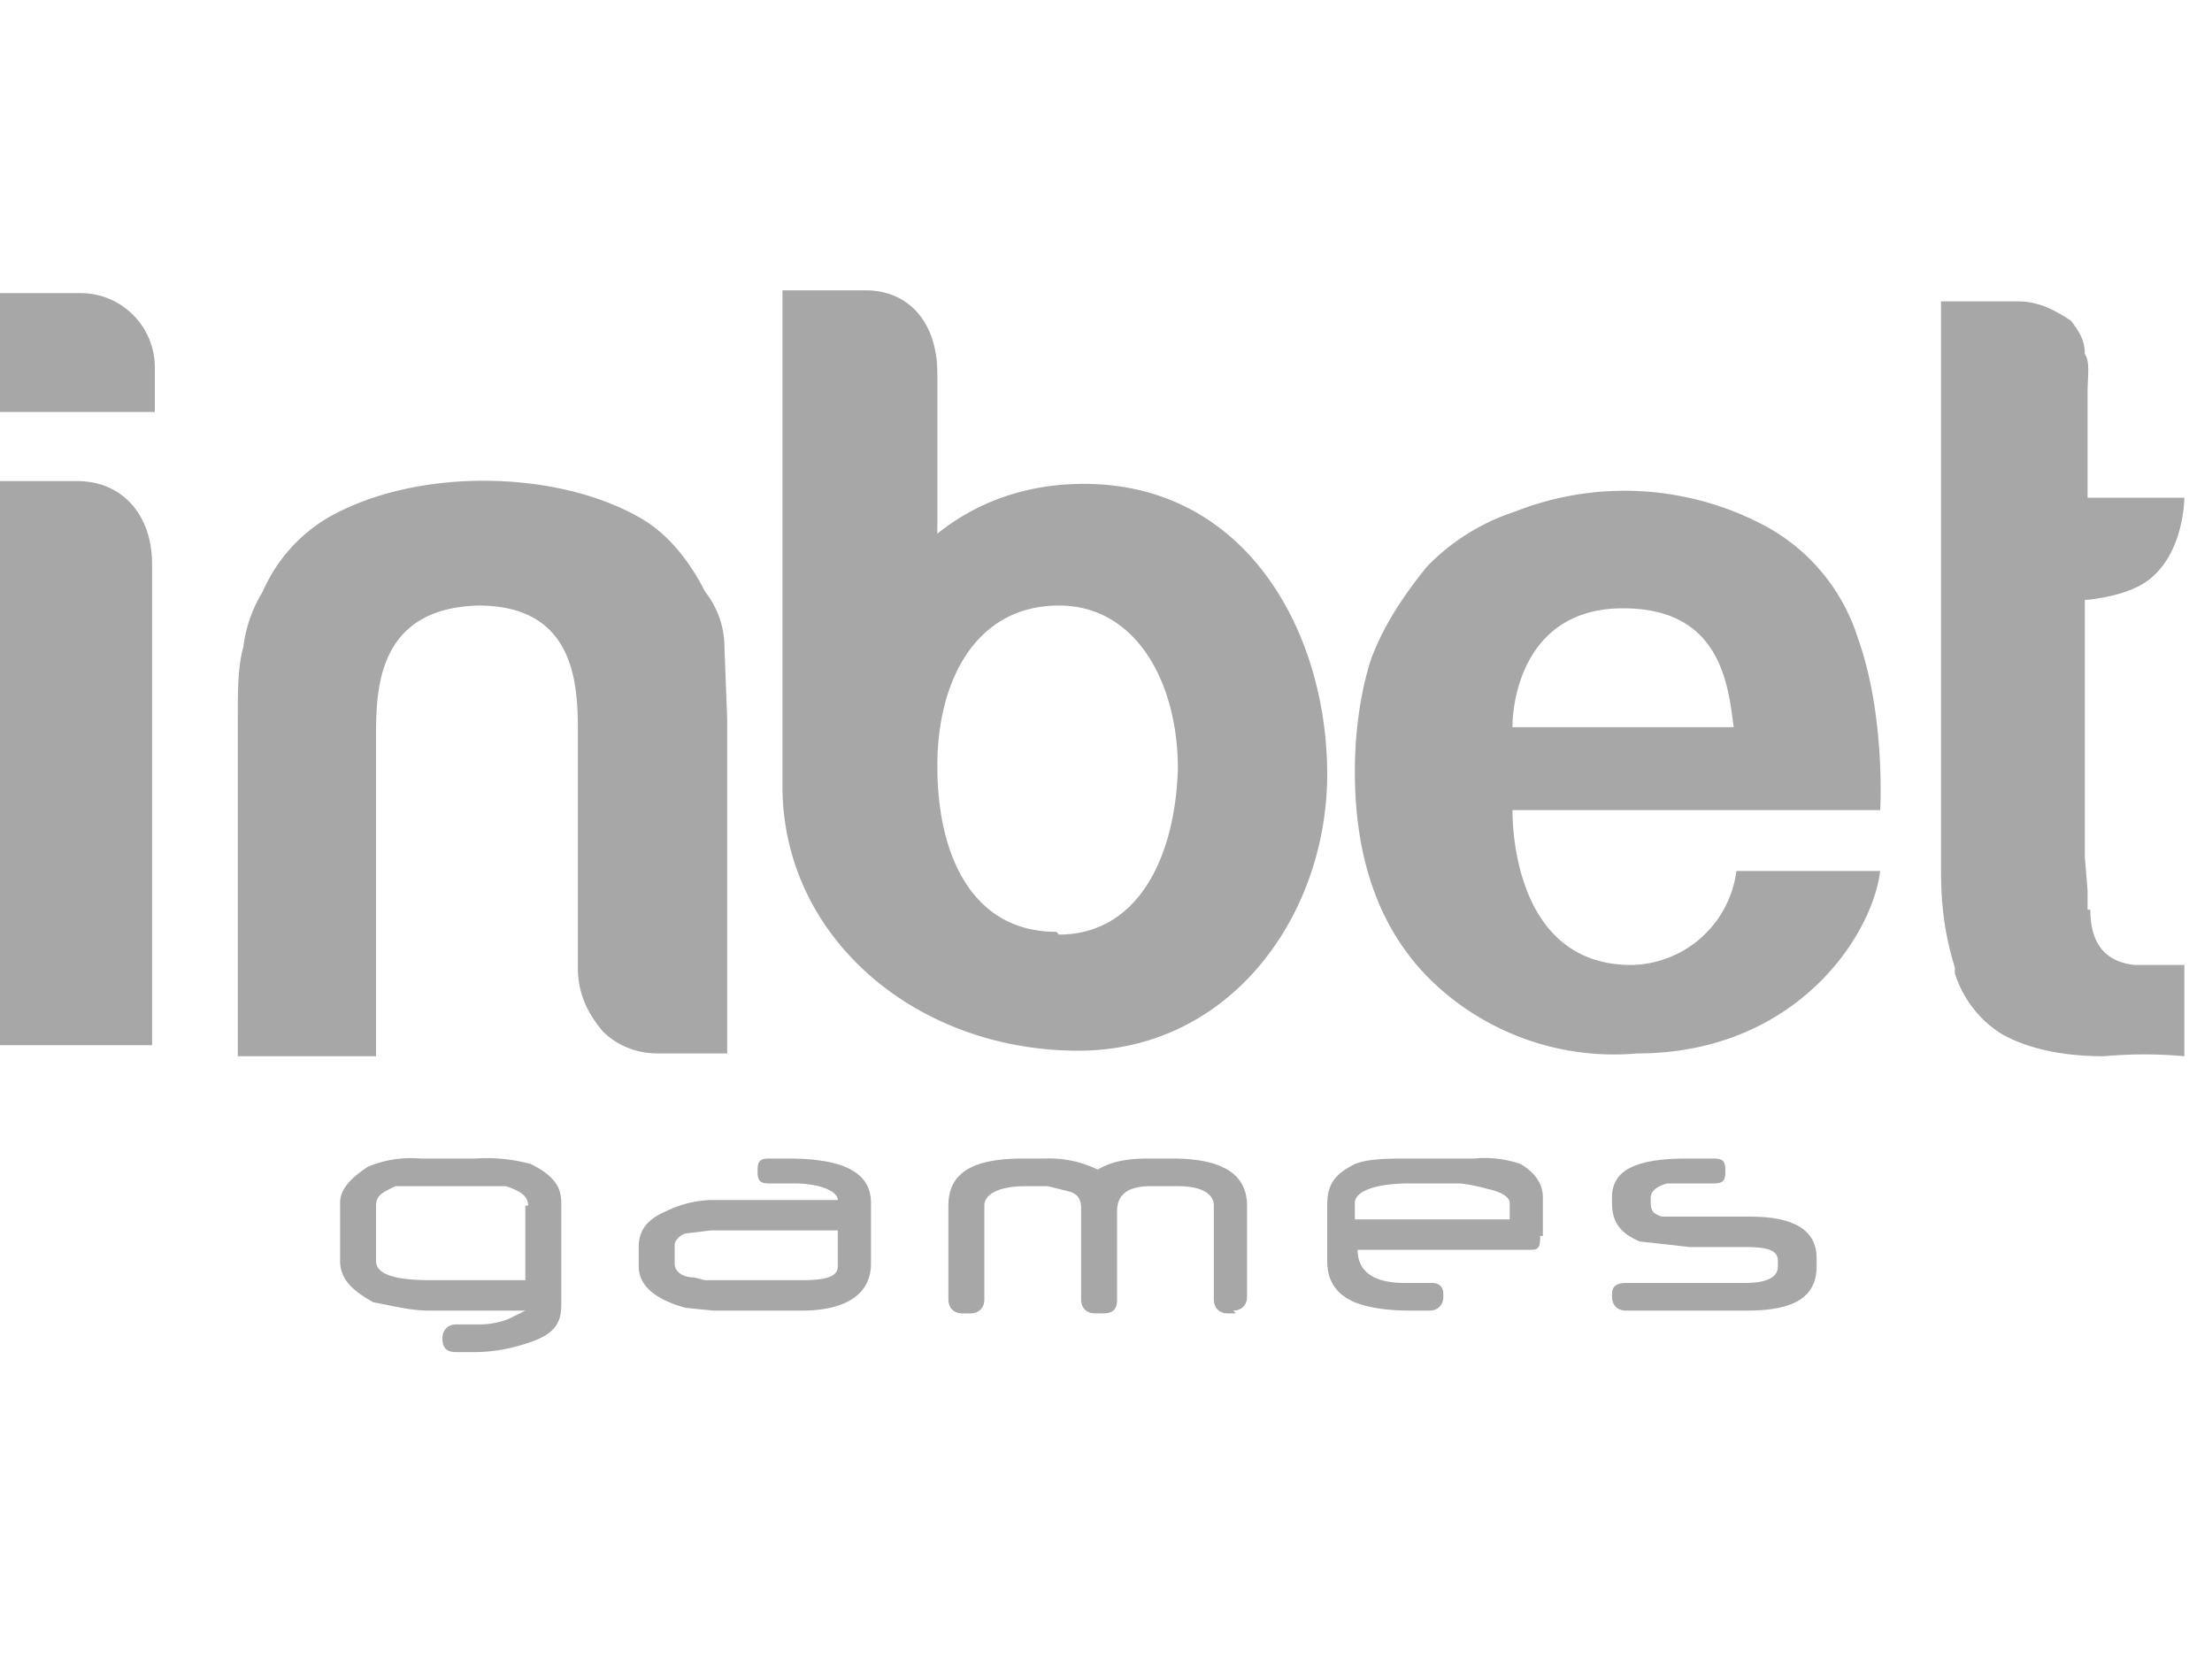 <svg fill="#a7a7a8"  viewBox="0 0 80 60" xmlns="http://www.w3.org/2000/svg">
    <path
        d="M39.2 17.5c-2 0-3.8.6-5.3 1.8v-5.8c0-1.8-1-3-2.6-3h-3v18.1C28.4 34 33.2 38 39 38c5.5 0 9-4.9 9-10s-2.9-10.5-8.8-10.5Zm-1 16.2c-3 0-4.3-2.7-4.3-6 0-3.1 1.4-5.8 4.4-5.8 2.8 0 4.3 2.8 4.3 5.9-.1 3.3-1.5 6-4.3 6ZM59 34.9c-4 0-4.3-4.5-4.3-5.6H68s.2-3.4-.8-6.2a7 7 0 0 0-3.4-4.1 10.8 10.8 0 0 0-9-.5 7.8 7.8 0 0 0-3.2 2c-.8 1-1.5 2-2 3.3-.4 1.2-.6 2.7-.6 4.1 0 3.2.9 5.7 2.7 7.5a9.5 9.5 0 0 0 7.5 2.7c5.7 0 8.5-4.2 8.8-6.6h-5.2a3.9 3.9 0 0 1-3.8 3.4ZM58.7 22c3.5 0 3.8 2.7 4 4.3h-8c0-1.1.5-4.3 4-4.3Z"
        fill-rule="evenodd"></path>
    <path
        d="M75.6 32.9c0 1.4.7 1.9 1.6 2H79v3.3a16 16 0 0 0-2.9 0c-1.6 0-2.8-.3-3.7-.8a4 4 0 0 1-1.7-2.2V35c-.3-1-.5-2-.5-3.5V10.9H73c.7 0 1.3.3 1.9.7.3.4.5.7.5 1.2.2.3.1.8.1 1.4V18H79s0 1.9-1.2 2.9c-.8.7-2.4.8-2.4.8V31l.1 1.2v.7ZM2.9 17.4H0v20.4h5.5V20.4c0-1.8-1.1-3-2.7-3Zm0-6.8c1.5 0 2.7 1.2 2.7 2.7v1.6H0v-4.3h2.9Zm23.3 12.8c0-.8-.3-1.5-.7-2-.5-1-1.3-2.1-2.4-2.7-3-1.7-8-1.8-11.2 0a5.8 5.8 0 0 0-2.4 2.7 5 5 0 0 0-.7 2c-.2.7-.2 1.6-.2 2.6v12.2h5V26.7c0-1.7 0-4.7 3.7-4.8 3.6 0 3.6 3 3.6 4.7V35c0 1 .4 1.7.9 2.3.5.5 1.2.8 2 .8h2.5V26l-.1-2.6Z"></path>
    <path
        d="M19 48.6c1-.3 1.3-.7 1.3-1.4v-3.7c0-.6-.3-1-1.1-1.4a6 6 0 0 0-2-.2h-2a4 4 0 0 0-1.9.3c-.6.4-1 .8-1 1.3v2.1c0 .7.5 1.1 1.2 1.5.6.1 1.3.3 2 .3H19l-.6.3a3 3 0 0 1-1 .2h-.9c-.3 0-.5.2-.5.5 0 .4.2.5.5.5h.5a6 6 0 0 0 2-.3Zm0-5v2.7h-3.4c-1.3 0-2-.2-2-.7v-2c0-.4.3-.5.7-.7h4c.6.2.8.4.8.7Zm12.5 2.1c0 1.1-.9 1.7-2.5 1.7h-3.2l-1-.1c-1.1-.3-1.7-.8-1.7-1.5v-.7c0-.6.3-1 1-1.3a4 4 0 0 1 1.6-.4h4.6c0-.3-.6-.6-1.6-.6h-.9c-.3 0-.4-.1-.4-.4v-.1c0-.3.1-.4.4-.4h.7c2 0 3 .5 3 1.6v2.2Zm-1.2.1v-1.3h-4.6l-.8.1c-.3 0-.5.3-.5.4v.7c0 .3.3.5.7.5l.4.1H29c.8 0 1.3-.1 1.3-.5Z"
        fill-rule="evenodd"></path>
    <path
        d="M44.6 47.4c.3 0 .5-.2.5-.5v-3.3c0-1.2-1-1.7-2.7-1.7h-.9c-.7 0-1.3.1-1.8.4a4 4 0 0 0-1.9-.4H37c-1.8 0-2.7.5-2.7 1.7V47c0 .3.2.5.5.5h.3c.3 0 .5-.2.5-.5v-3.4c0-.4.5-.7 1.5-.7h.8l.8.2c.3.1.4.3.4.6V47c0 .3.2.5.5.5h.3c.4 0 .5-.2.5-.5v-3.2c0-.6.4-.9 1.2-.9h1c.9 0 1.3.3 1.3.7V47c0 .3.2.5.5.5h.3Z"></path>
    <path
        d="M55.7 44.7c0 .3 0 .5-.3.5h-6.3c0 .8.6 1.2 1.7 1.2h1c.2 0 .4.1.4.4v.1c0 .3-.2.5-.5.5H51c-.8 0-1.5-.1-2-.3-.7-.3-1-.8-1-1.5v-2c0-.7.2-1.1 1-1.5.5-.2 1.2-.2 2-.2h2.3a4 4 0 0 1 1.7.2c.5.3.8.7.8 1.2v1.4Zm-1.1-.6v-.6c0-.2-.3-.4-.8-.5a6 6 0 0 0-1-.2H51c-1.3 0-2 .3-2 .7v.6h5.6Z"
        fill-rule="evenodd"></path>
    <path
        d="M63.2 47.4c1.7 0 2.5-.5 2.5-1.6v-.3c0-1-.8-1.5-2.4-1.5h-3.2c-.3-.1-.4-.2-.4-.5v-.2c0-.2.2-.4.6-.5H62c.3 0 .4-.1.4-.4v-.1c0-.3-.1-.4-.4-.4h-1c-1.8 0-2.7.4-2.7 1.4v.2c0 .7.3 1.1 1 1.4l1.8.2h2c.8 0 1.2.1 1.2.5v.2c0 .4-.4.6-1.2.6h-4.3c-.3 0-.5.1-.5.4v.1c0 .3.2.5.5.5h4.3Z"></path>
</svg>
